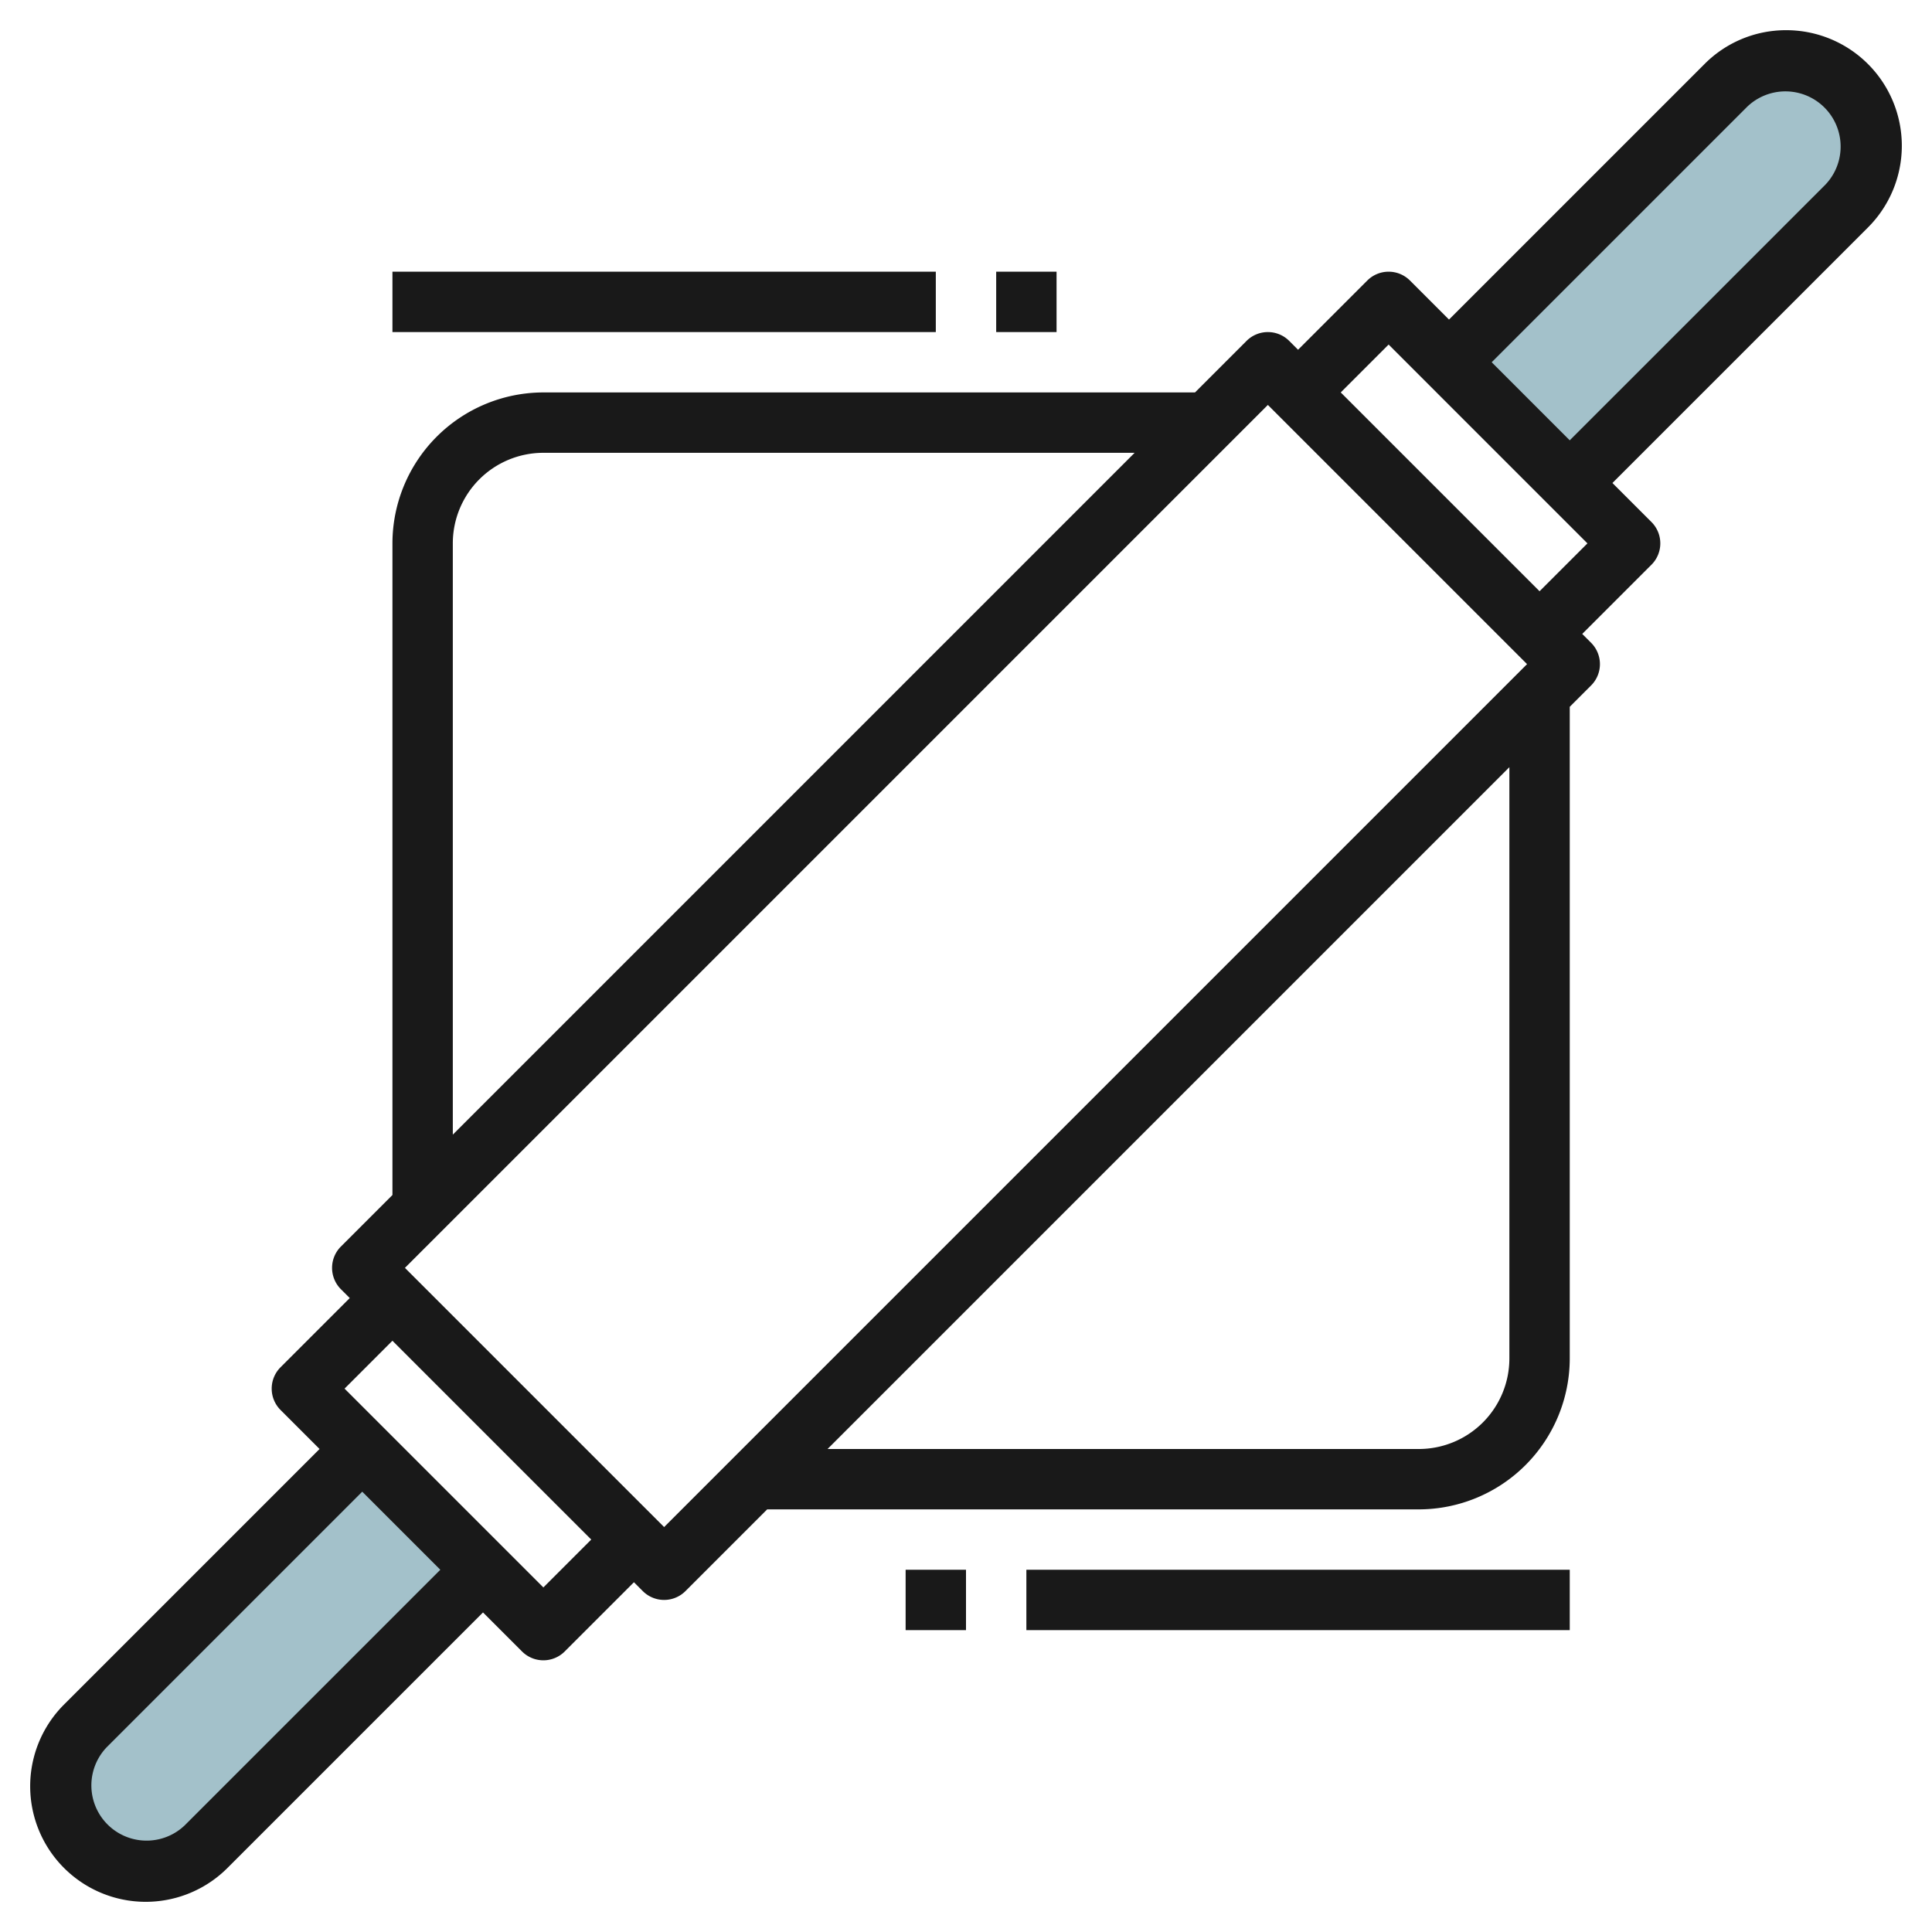 <svg id="Artboard_30" height="512" viewBox="0 0 64 64" width="512" xmlns="http://www.w3.org/2000/svg" data-name="Artboard 30"><path d="m16 52-9.172 9.172a2.828 2.828 0 0 1 -2 .828 2.828 2.828 0 0 1 -2.828-2.828 2.828 2.828 0 0 1 .828-2l9.172-9.172" fill="#a3c1ca"/><path d="m48 12 9.172-9.172a2.828 2.828 0 0 1 2-.828 2.828 2.828 0 0 1 2.828 2.828 2.828 2.828 0 0 1 -.828 2l-9.172 9.172" fill="#a3c1ca"/><g fill="#191919"><path d="m59.172 1a3.8 3.8 0 0 0 -2.707 1.121l-8.465 8.465-1.293-1.293a1 1 0 0 0 -1.414 0l-2.293 2.293-.293-.293a1 1 0 0 0 -1.414 0l-1.707 1.707h-21.586a5.006 5.006 0 0 0 -5 5v21.586l-1.707 1.707a1 1 0 0 0 0 1.414l.293.293-2.293 2.293a1 1 0 0 0 0 1.414l1.293 1.293-8.465 8.465a3.828 3.828 0 0 0 5.414 5.414l8.465-8.465 1.293 1.293a1 1 0 0 0 1.414 0l2.293-2.293.293.293a1 1 0 0 0 1.414 0l2.707-2.707h21.586a5.006 5.006 0 0 0 5-5v-21.586l.707-.707a1 1 0 0 0 0-1.414l-.293-.293 2.293-2.293a1 1 0 0 0 0-1.414l-1.293-1.293 8.465-8.465a3.828 3.828 0 0 0 -2.707-6.535zm-44.172 17a3 3 0 0 1 3-3h19.586l-22.586 22.586zm-8.879 42.465a1.829 1.829 0 0 1 -2.586-2.586l8.465-8.465 2.586 2.586zm11.879-7.879-6.586-6.586 1.586-1.586 6.586 6.586zm4-2-8.586-8.586 28.586-28.586 8.586 8.586zm28-5.586a3 3 0 0 1 -3 3h-19.586l22.586-22.586zm1-25.414-6.586-6.586 1.586-1.586 6.586 6.586zm9.465-13.465-8.465 8.465-2.586-2.586 8.465-8.465a1.829 1.829 0 0 1 2.586 2.586z"/><path d="m34 52h18v2h-18z"/><path d="m30 52h2v2h-2z"/><path d="m13 9h18v2h-18z"/><path d="m33 9h2v2h-2z"/></g></svg>